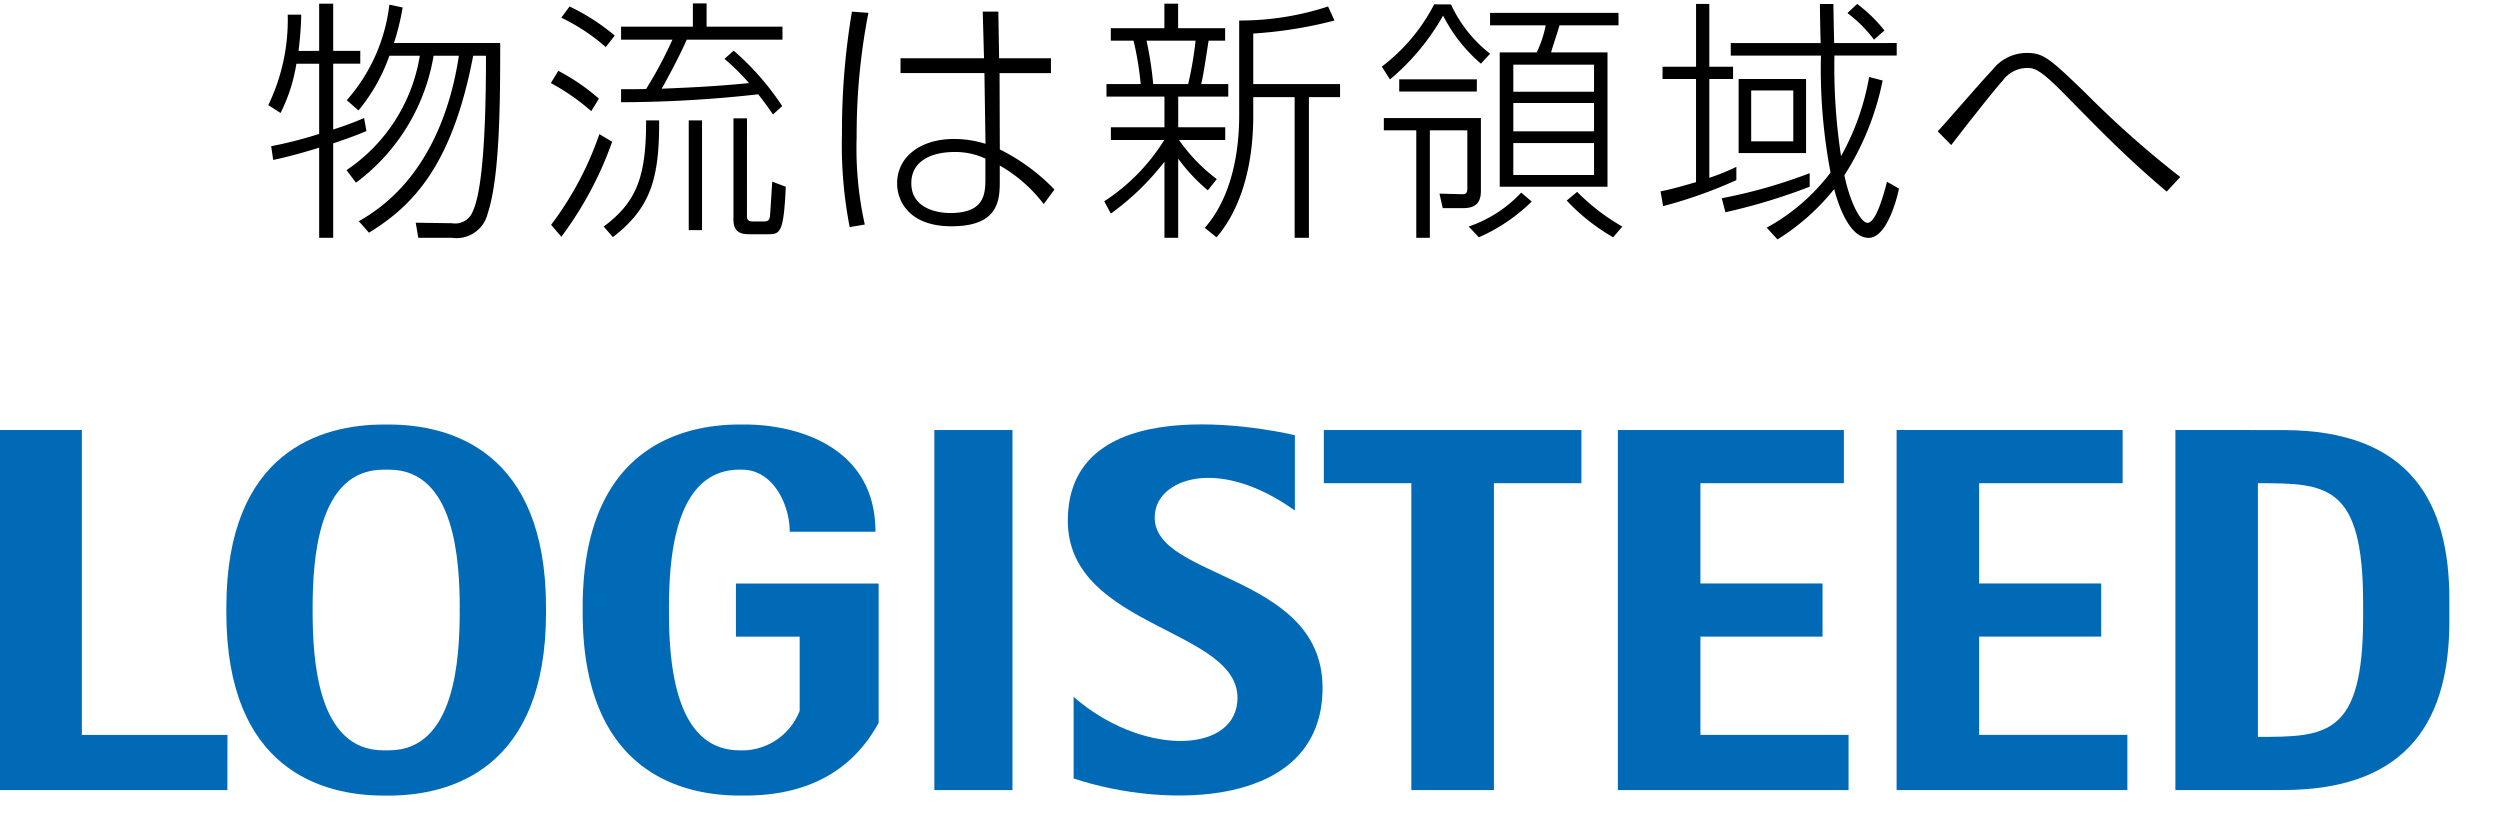 <svg xmlns="http://www.w3.org/2000/svg" width="182" height="61" viewBox="0 0 182 61"><defs><clipPath id="clip-path"><path stroke="#707070" d="M0 0h182v61H0z" transform="translate(80.068 485.625)"/></clipPath></defs><g id="マスクグループ_281" clip-path="url(#clip-path)" data-name="マスクグループ 281" transform="translate(-80.068 -485.625)"><path fill="#006ab7" d="M504.8 378.424h-16.608v-26.212h6.013v22.195h10.6z" transform="translate(-408.178 164.719)"/><path fill="#006ab7" d="M592.451 378.424h-5.688v-26.212h5.688z" transform="translate(-438.675 164.719)"/><path fill="#006ab7" d="M601.255 377.394v-5.939c4.863 4.239 11.528 4.184 11.914.4.542-5.394-12.336-5.283-12.336-13.225 0-10.271 16.529-6.225 16.529-6.225v5.483c-5.437-3.878-9.67-2.36-10.145-.033-1.037 5.1 12.161 4.3 12.161 12.938 0 8.796-11.384 8.85-18.123 6.601z" transform="translate(-443.028 164.902)"/><path fill="#006ab7" d="M640.205 378.424h-6.012v-22.341h-6.371v-3.871h18.753v3.871h-6.37z" transform="translate(-451.379 164.719)"/><path fill="#006ab7" d="M675.61 378.424h-16.795v-26.212h16.454v3.871h-10.443v7.3h8.889v3.869h-8.889v7.154h10.784z" transform="translate(-460.967 164.719)"/><path fill="#006ab7" d="M705 378.424h-16.8v-26.212h16.456v3.871h-10.449v7.3h8.887v3.869h-8.887v7.154H705z" transform="translate(-470.059 164.719)"/><path fill="#006ab7" d="M737.531 364.514c0-6.856-2.7-12.3-12.133-12.3-1.718 0-5.97-.005-7.812-.005v26.212h7.812c9.437 0 12.133-5.445 12.133-12.3zm-13.937 10.037v-18.468c4.982 0 7.659.055 7.659 8.717v1.038c0 8.662-2.678 8.713-7.659 8.713z" transform="translate(-479.15 164.719)"/><path fill="#006ab7" d="M535.4 364.952c0-11.412-6.97-13.318-11.455-13.318h-.364c-4.487 0-11.453 1.906-11.453 13.318v.374c0 11.412 6.965 13.321 11.453 13.321h.364c4.485 0 11.455-1.909 11.455-13.321zm-11.423 10.4h-.426c-4.84 0-5.133-6.756-5.142-10.055v-.319c.009-3.3.3-10.057 5.142-10.057h.426c4.841 0 5.133 6.757 5.143 10.057h-.005c.005.055.005.267 0 .319h.005c-.02 3.303-.307 10.055-5.148 10.055z" transform="translate(-415.582 164.897)"/><path fill="#006ab7" d="M571.241 363.207h-10.39v3.869h4.64v5.4a4.509 4.509 0 01-3.949 2.875h-.427c-4.842 0-5.129-6.756-5.139-10.055v-.319c.01-3.3.3-10.057 5.139-10.057h.185c2.232 0 3.467 2.508 3.467 4.517h6.241c0-6.284-5.858-7.805-9.5-7.805h-.361c-4.488 0-11.453 1.906-11.453 13.318v.374c0 11.412 6.965 13.321 11.453 13.321h.361c5.235 0 8.155-2.38 9.732-5.3z" transform="translate(-427.207 164.897)"/><path d="M520.258 310.705v-3.439h1.022v3.439h1.971v.93h-1.971v4.795a23.566 23.566 0 002.249-.836l.17.95c-.371.148-.855.371-2.419.893v6.875h-1.022v-6.561c-1.673.519-2.713.762-3.345.893l-.149-1a30.115 30.115 0 003.494-.894v-5.111H518.6a12.1 12.1 0 01-1.154 3.588l-.889-.576a14.284 14.284 0 001.412-6.582h.985a24.685 24.685 0 01-.2 2.64zm13.18-.574c0 4.2-.017 9.74-.909 12.4a2.329 2.329 0 01-2.6 1.783h-2.454l-.187-1.1 2.641.038a1.369 1.369 0 001.524-.893c.927-1.97.948-8.9.948-11.3h-.93c-1.489 7.789-4.237 10.836-7.587 12.881l-.742-.835c5.112-2.863 6.745-8.442 7.287-12.046h-1.84a14.468 14.468 0 01-5.652 9.24l-.688-.912a12.411 12.411 0 005.336-8.327h-2.215a12.92 12.92 0 01-2.249 3.978l-.853-.742a12.739 12.739 0 003.1-6.953l.969.2a18.044 18.044 0 01-.633 2.586z" transform="translate(-416.955 178.624)"/><path d="M549.278 315.086a15.59 15.59 0 00-2.939-2.046l.541-.893a15.089 15.089 0 012.955 2.026zm-2.921 8.271a23.628 23.628 0 003.513-6.6l.931.557a26.115 26.115 0 01-3.7 6.916zm3.979-12.938a14.089 14.089 0 00-3.235-2.138l.6-.817a15.351 15.351 0 013.289 2.119zm-.15 13.068c2.378-1.783 3.1-3.587 3.086-7.732h.95c.016 4.22-.595 6.357-3.368 8.5zm9.463-12.807a19.639 19.639 0 013.531 4.033l-.668.614c-.614-.893-.838-1.153-1.078-1.47a90.989 90.989 0 01-9.984.577v-.946c.762 0 1.208 0 1.823-.019a29.627 29.627 0 001.915-3.588h-3.738v-.947h5.227v-1.693h1v1.693h5.523v.947h-6.97c-.5 1.152-1.527 3.068-1.826 3.569 2.2-.092 3.9-.168 6.362-.408a17.438 17.438 0 00-1.787-1.767zm-2.305 13.068h-.968v-7.992h.968zm3.271-1.041c0 .167 0 .41.428.41h.744c.425 0 .481-.111.517-.559.021-.3.132-2.008.151-2.342l.986.371c-.151 3.4-.408 3.458-1.336 3.458h-1.211c-.521 0-1.262 0-1.262-1.061v-7.378h.985z" transform="translate(-426.168 178.633)"/><path d="M578.951 308.195a46.354 46.354 0 00-.855 9.035 25.528 25.528 0 00.593 6.375l-1.1.186a31.125 31.125 0 01-.561-6.785 52.08 52.08 0 01.726-8.9zm8.417 3.307l-.092-3.4h1.134l.058 3.4h3.773v1.079H588.5l.019 5.557a14.35 14.35 0 013.977 2.919l-.781 1.059a10.665 10.665 0 00-3.2-2.807v.931c0 1.393.092 3.492-3.512 3.492-3.07 0-3.961-1.82-3.961-3.122 0-1.951 1.729-3.234 4.126-3.234a7.657 7.657 0 012.308.352l-.078-5.148h-6.108v-1.08zm.1 7.305a5.132 5.132 0 00-2.251-.482c-1.673 0-3.141.65-3.141 2.268 0 1.988 2.177 2.175 2.825 2.175 2.568 0 2.568-1.45 2.568-2.6z" transform="translate(-435.664 178.366)"/><path d="M612.213 320.857a12.916 12.916 0 01-2.159-2.307v5.762h-1v-5.538a18.9 18.9 0 01-3.9 3.774l-.484-.893a14.3 14.3 0 004.369-4.461h-3.885v-.929h3.9v-2.231h-4.221v-.912h2.49a21.591 21.591 0 00-.521-3.16h-1.653v-.909h3.9v-1.786h1v1.786h3.423v.909h-1.202c-.171 1.041-.355 2.4-.541 3.16h1.971v.912h-3.644v2.231h3.423v.929h-3.364a12.405 12.405 0 002.749 2.844zm-1.432-7.735a26.539 26.539 0 00.539-3.16h-3.57a26.04 26.04 0 01.486 3.16zm4.738 0h6.319v.95h-2.267v10.24h-1.04v-10.24h-3.012v1.356c0 4.518-1.356 7.343-2.676 8.849l-.854-.69c1.524-1.709 2.506-4.516 2.506-8.216v-6.876a20.536 20.536 0 006.471-1.023l.467 1.023a31.1 31.1 0 01-5.914.947z" transform="translate(-444.214 178.624)"/><path d="M638.97 307.349a9.661 9.661 0 002.847 3.588l-.669.724a11.4 11.4 0 01-2.753-3.5 16.855 16.855 0 01-3.867 4.648l-.595-.931a13.4 13.4 0 003.812-4.535zm-2.528 16.988v-7.825h-2.362v-.893h7.067v5.317c0 1.171-.784 1.244-1.376 1.244h-1.4l-.241-1.058 1.488.038c.389.016.541 0 .541-.43v-4.218h-2.729v7.825zm4.406-10.649H635.2v-.888h5.653zm-.592 9.832a9.41 9.41 0 003.828-2.472l.76.651A12.79 12.79 0 01641 324.3zm10.91-14.649h-4.3c-.072.317-.541 1.675-.61 1.97h4.107v9.778h-7.846v-9.778h2.695a8.242 8.242 0 00.653-1.97h-4.052v-.909h9.349zm-1.783 2.863h-5.877v1.97h5.877zm0 2.789h-5.877v2.062h5.877zm0 2.917h-5.877v2.324h5.877zm-1.229 3.553a15.112 15.112 0 003.29 2.527l-.668.782a14.563 14.563 0 01-3.383-2.676z" transform="translate(-453.269 178.599)"/><path d="M668.833 320.121a33.282 33.282 0 01-5.332 1.894l-.188-1.076c.8-.15 1.544-.374 2.585-.669v-7.51h-2.438v-.893h2.44v-4.573h.965v4.573h1.729v.893h-1.729v7.194a15.154 15.154 0 001.97-.8zm-1.061 1.32a38.215 38.215 0 006.4-1.823v.984a42.957 42.957 0 01-6.136 1.859zm12.736-11.3v.909h-4.535a43.168 43.168 0 00.482 7.325 18.1 18.1 0 002.044-5.763l.984.26a20.2 20.2 0 01-2.785 6.9c.428 2.046 1.207 3.459 1.689 3.459.6 0 1.172-2.027 1.413-2.993l.871.5c-.014.115-.742 3.588-2.209 3.588s-2.269-2.638-2.508-3.55a16.311 16.311 0 01-4.126 3.663l-.785-.855a14.587 14.587 0 004.649-4.015 40.147 40.147 0 01-.7-8.514h-6.565v-.909h6.546c-.022-.449-.057-2.435-.057-2.846h.985c0 .446.038 2.434.057 2.846zm-6.6 8.012H669v-5.392h4.908zm-.93-4.556h-3.065v3.7h3.065zm5.875-3.7a9.441 9.441 0 00-1.932-1.934l.707-.669a10.779 10.779 0 011.988 1.934z" transform="translate(-462.359 178.616)"/><path d="M709.2 322.557c-2.88-2.436-4.851-4.462-7.3-6.954-1.991-2.046-2.362-2.046-2.9-2.046a2.211 2.211 0 00-1.729.912c-.781.855-3.363 4.183-3.755 4.7l-.985-1c.648-.687 3.363-3.847 3.959-4.443a3.18 3.18 0 012.51-1.264c1.227 0 1.654.374 4.256 2.881a72.329 72.329 0 006.933 6.153z" transform="translate(-471.398 177.017)"/></g></svg>